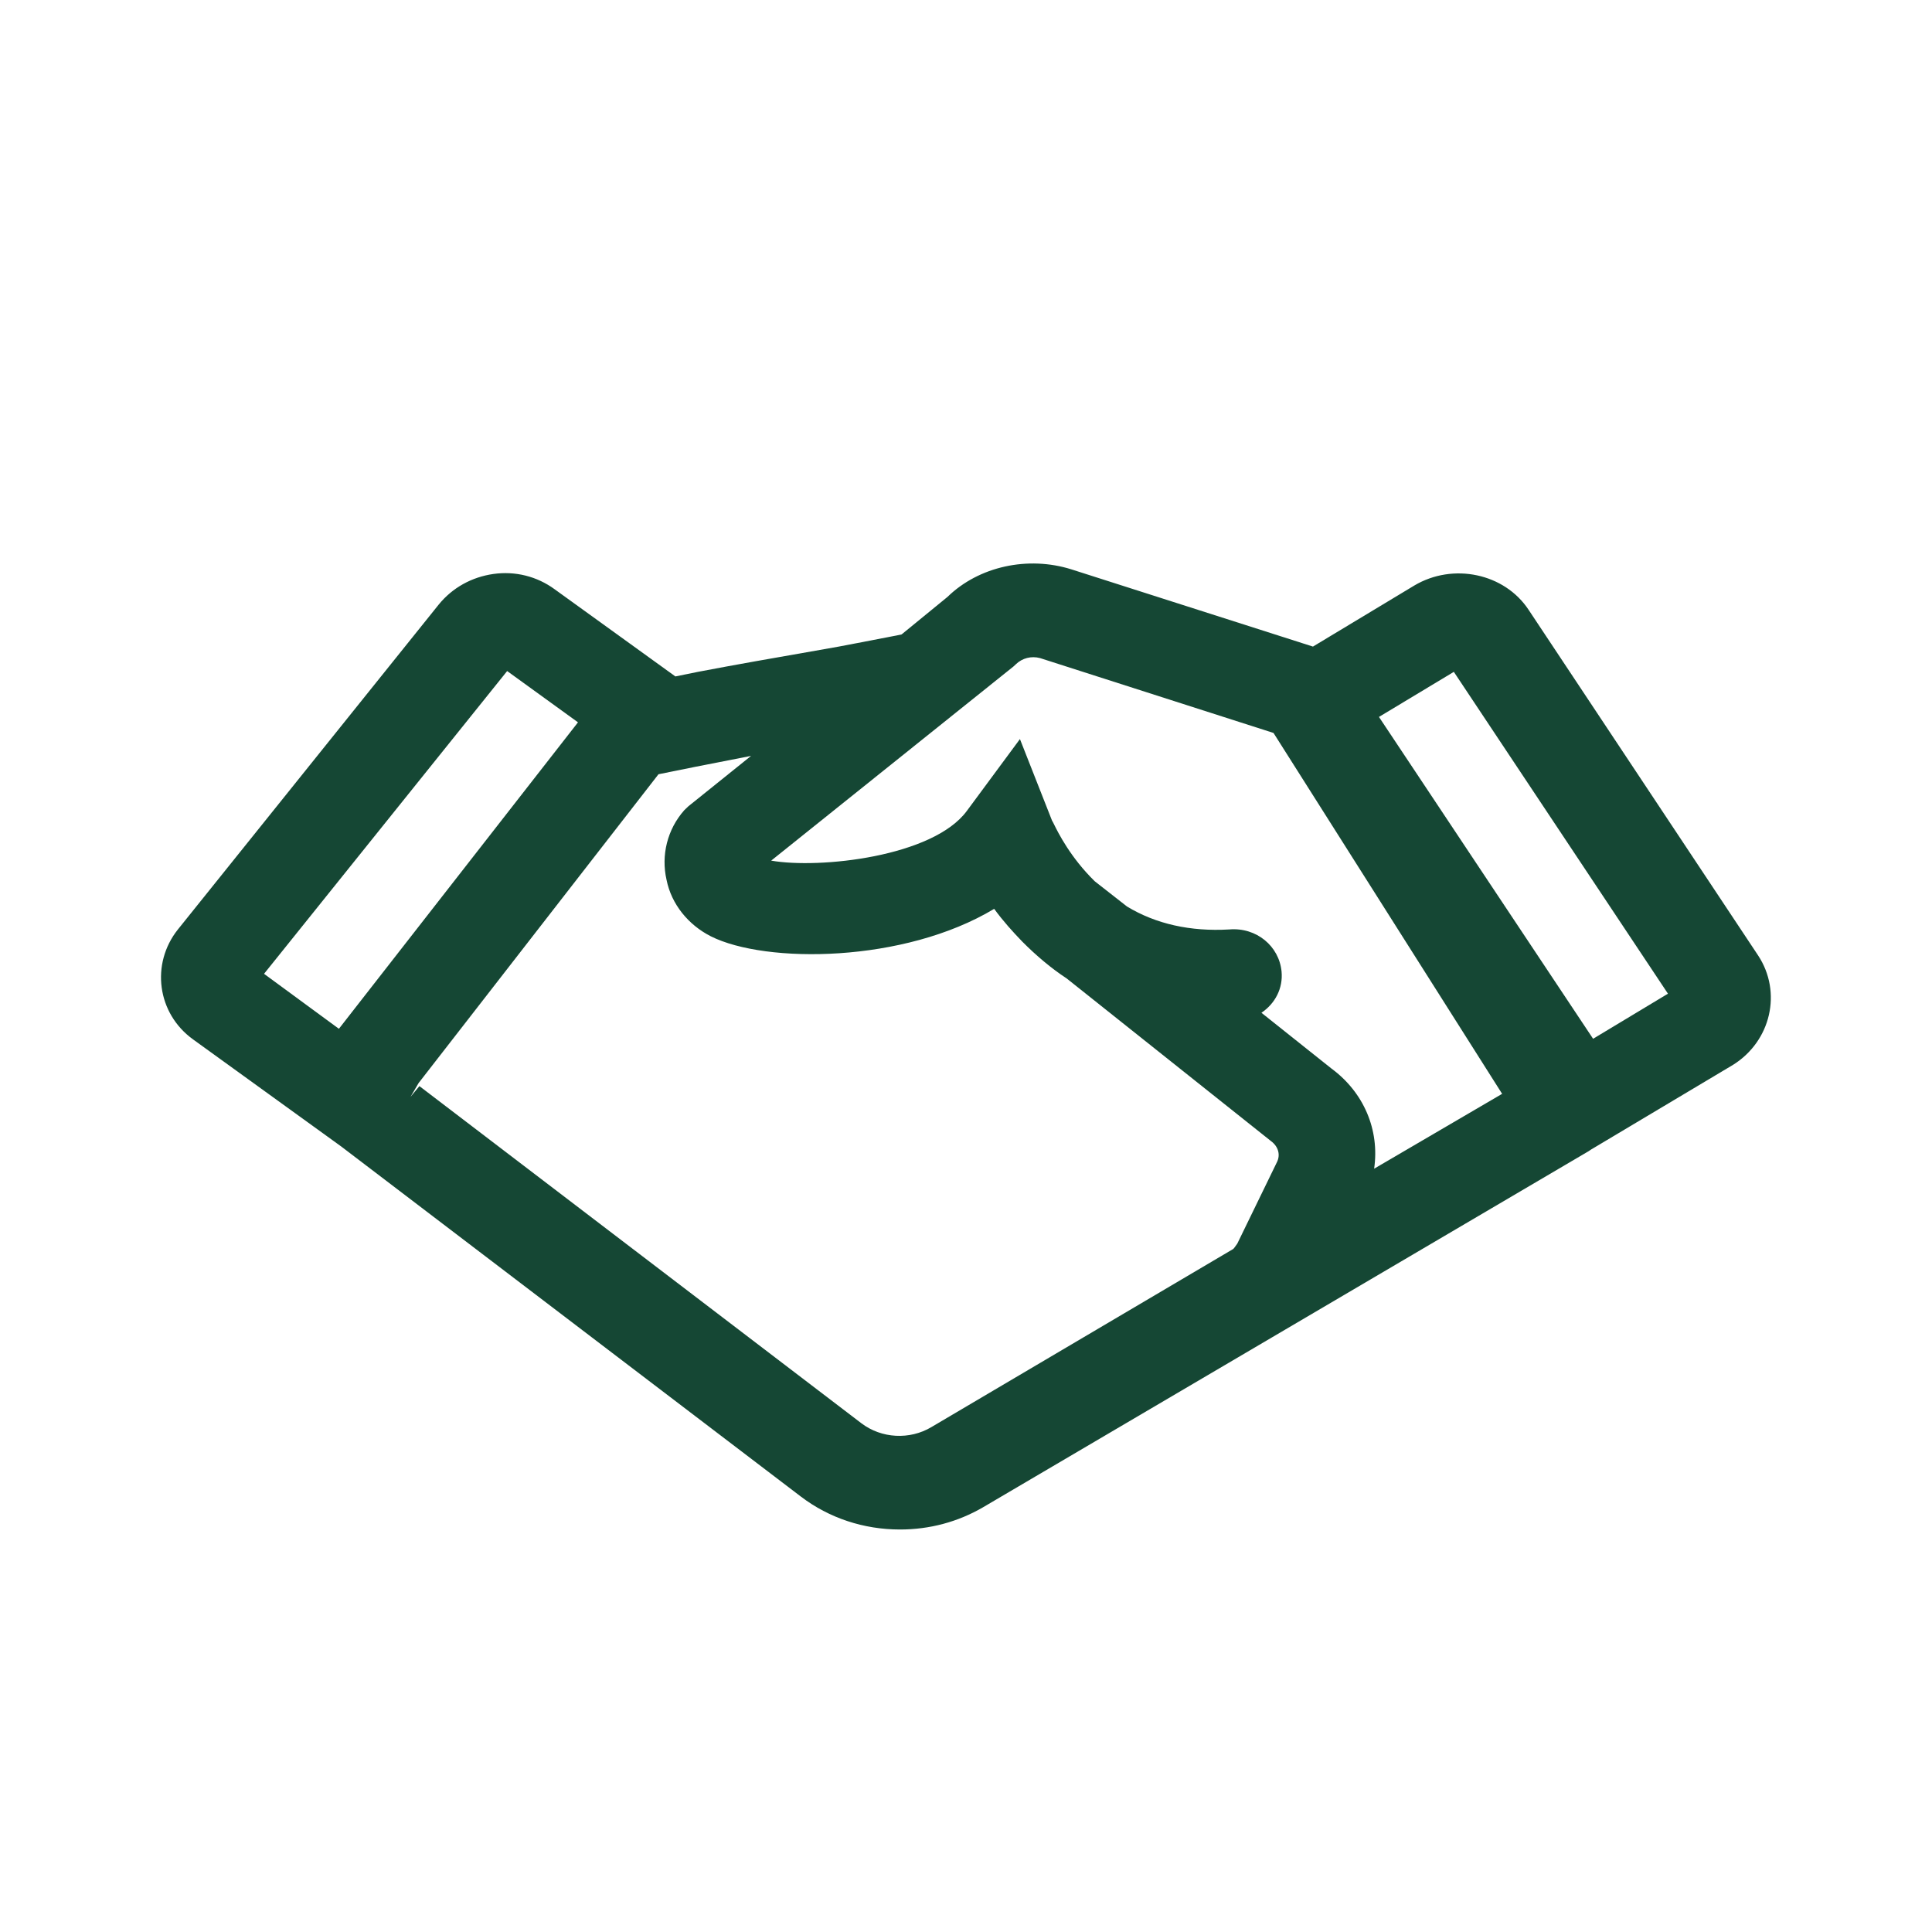 <svg width="24" height="24" viewBox="0 0 24 24" fill="none" xmlns="http://www.w3.org/2000/svg">
<path fill-rule="evenodd" clip-rule="evenodd" d="M21.84 11.869L18.99 7.577C18.69 7.121 18.05 6.988 17.57 7.273L16.31 8.032L13.31 7.073C12.77 6.903 12.16 7.035 11.77 7.415L11.2 7.881C11.16 7.89 11.11 7.9 11.06 7.909C10.914 7.937 10.761 7.967 10.641 7.99L10.641 7.99L10.641 7.99L10.641 7.99L10.641 7.99L10.64 7.99C10.514 8.015 10.425 8.032 10.42 8.032L10.132 8.083L10.132 8.083C9.656 8.166 9.125 8.259 8.67 8.346L8.39 8.403L6.89 7.32C6.67 7.159 6.4 7.092 6.13 7.13C5.86 7.168 5.62 7.301 5.45 7.51L2.21 11.546C1.87 11.973 1.95 12.59 2.4 12.913L4.24 14.243L9.95 18.592C10.3 18.858 10.73 19 11.18 19C11.55 19 11.9 18.905 12.21 18.725L19.72 14.309C19.73 14.304 19.74 14.297 19.75 14.29C19.76 14.283 19.77 14.276 19.78 14.271L21.53 13.227C22 12.932 22.14 12.325 21.84 11.869ZM7.18 8.973L4.21 12.78L3.28 12.097L6.3 8.336L7.18 8.973ZM5.2 13.454L5.1 13.625L5.21 13.492L10.7 17.68C10.95 17.87 11.3 17.889 11.57 17.728L15.32 15.515C15.33 15.506 15.35 15.477 15.37 15.449L15.86 14.442C15.91 14.347 15.88 14.243 15.79 14.176L13.25 12.154C13.06 12.03 12.87 11.869 12.7 11.698C12.58 11.574 12.46 11.441 12.35 11.29C11.23 11.964 9.51 11.973 8.83 11.631C8.55 11.489 8.34 11.232 8.28 10.929C8.21 10.625 8.29 10.302 8.5 10.065L8.55 10.017L9.33 9.39C8.84 9.485 8.36 9.58 8.18 9.618L5.2 13.454ZM16.54 13.274L15.67 12.581C15.84 12.467 15.94 12.277 15.92 12.068C15.89 11.755 15.61 11.517 15.27 11.546C14.79 11.574 14.36 11.479 14 11.261L13.6 10.948C13.299 10.654 13.143 10.342 13.091 10.235C13.079 10.211 13.072 10.197 13.07 10.197L12.67 9.181L12.01 10.074C11.59 10.644 10.18 10.796 9.58 10.691L12.59 8.279L12.62 8.251C12.7 8.175 12.81 8.146 12.92 8.175L15.82 9.105L18.66 13.588L17.07 14.518C17.14 14.034 16.94 13.569 16.54 13.274ZM19.79 12.904L20.72 12.344L18.06 8.346L17.13 8.906L19.79 12.904Z" fill="#154734"/>
</svg>
